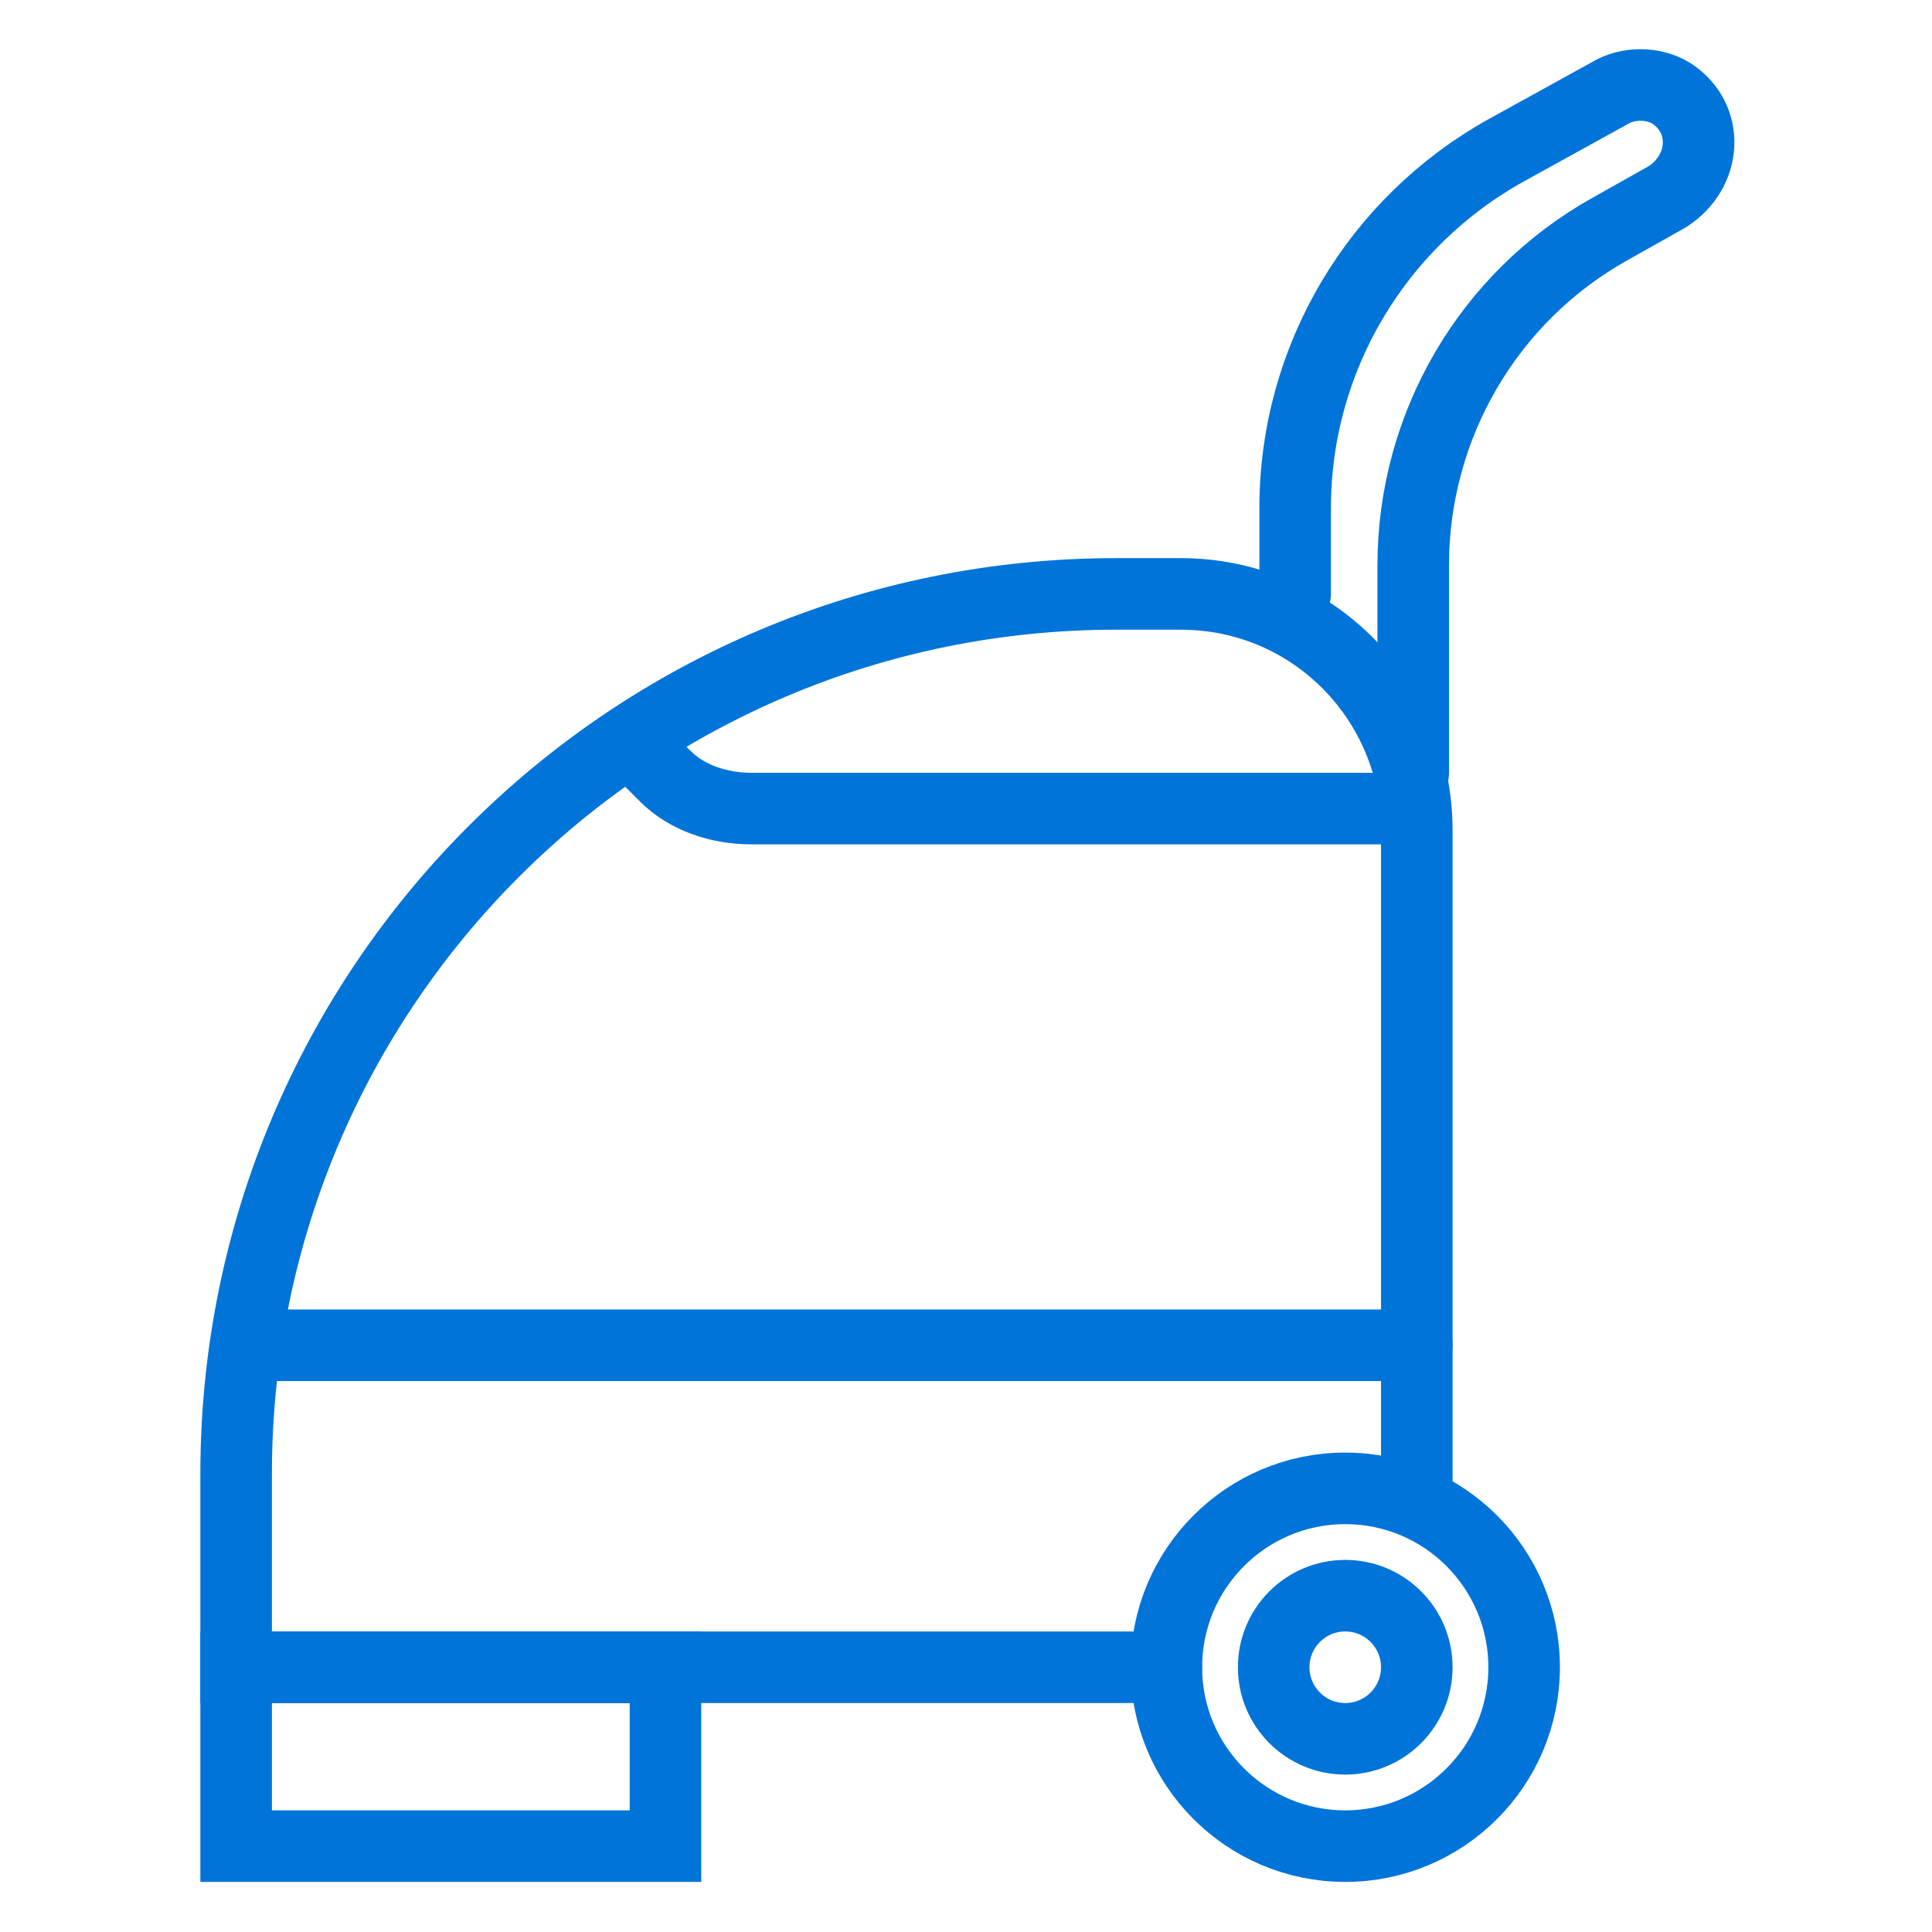 <svg xmlns="http://www.w3.org/2000/svg" xmlns:xlink="http://www.w3.org/1999/xlink" x="0px" y="0px" viewBox="0 0 54 54" style="enable-background:new 0 0 54 54;" xml:space="preserve"> <style type="text/css"> .st0{opacity:0;} .st1{fill:#FFFFFF;} .st2{fill:none;stroke:#0074D9;stroke-width:2;stroke-miterlimit:10;} .st3{fill:none;stroke:#0074D9;stroke-width:2;stroke-linecap:round;stroke-miterlimit:10;} </style> <g id="Layer_1"> <g id="base"> <g class="st0"> <path class="st1" d="M53,1v52H1V1H53 M54,0H0v54h54V0L54,0z"></path> </g> </g> <g id="Layer_1_1_"> </g> </g> <g id="Layer_2"> <g> <rect x="6.6" y="46.6" class="st2" width="12" height="5"></rect> <path class="st3" d="M39.6,42V23.2c0-3.6-2.9-6.6-6.6-6.6h-1.8c-13.6,0-24.6,11-24.6,24.6v5.4h26"></path> <line class="st3" x1="7.6" y1="37.6" x2="39.6" y2="37.6"></line> <path class="st3" d="M17.6,20.7l1,1c0.6,0.6,1.5,0.9,2.4,0.9h18.5"></path> <circle class="st3" cx="37.6" cy="46.6" r="5"></circle> <circle class="st3" cx="37.6" cy="46.6" r="2"></circle> <path class="st3" d="M36.2,16.6v-2.4c0-4.2,2.3-8,5.9-10l2.9-1.6c0.5-0.3,1.2-0.3,1.7,0l0,0c1.1,0.7,1,2.2-0.1,2.9l-1.6,0.9 c-3.4,1.9-5.5,5.5-5.5,9.4v5.8"></path> </g> </g> </svg>